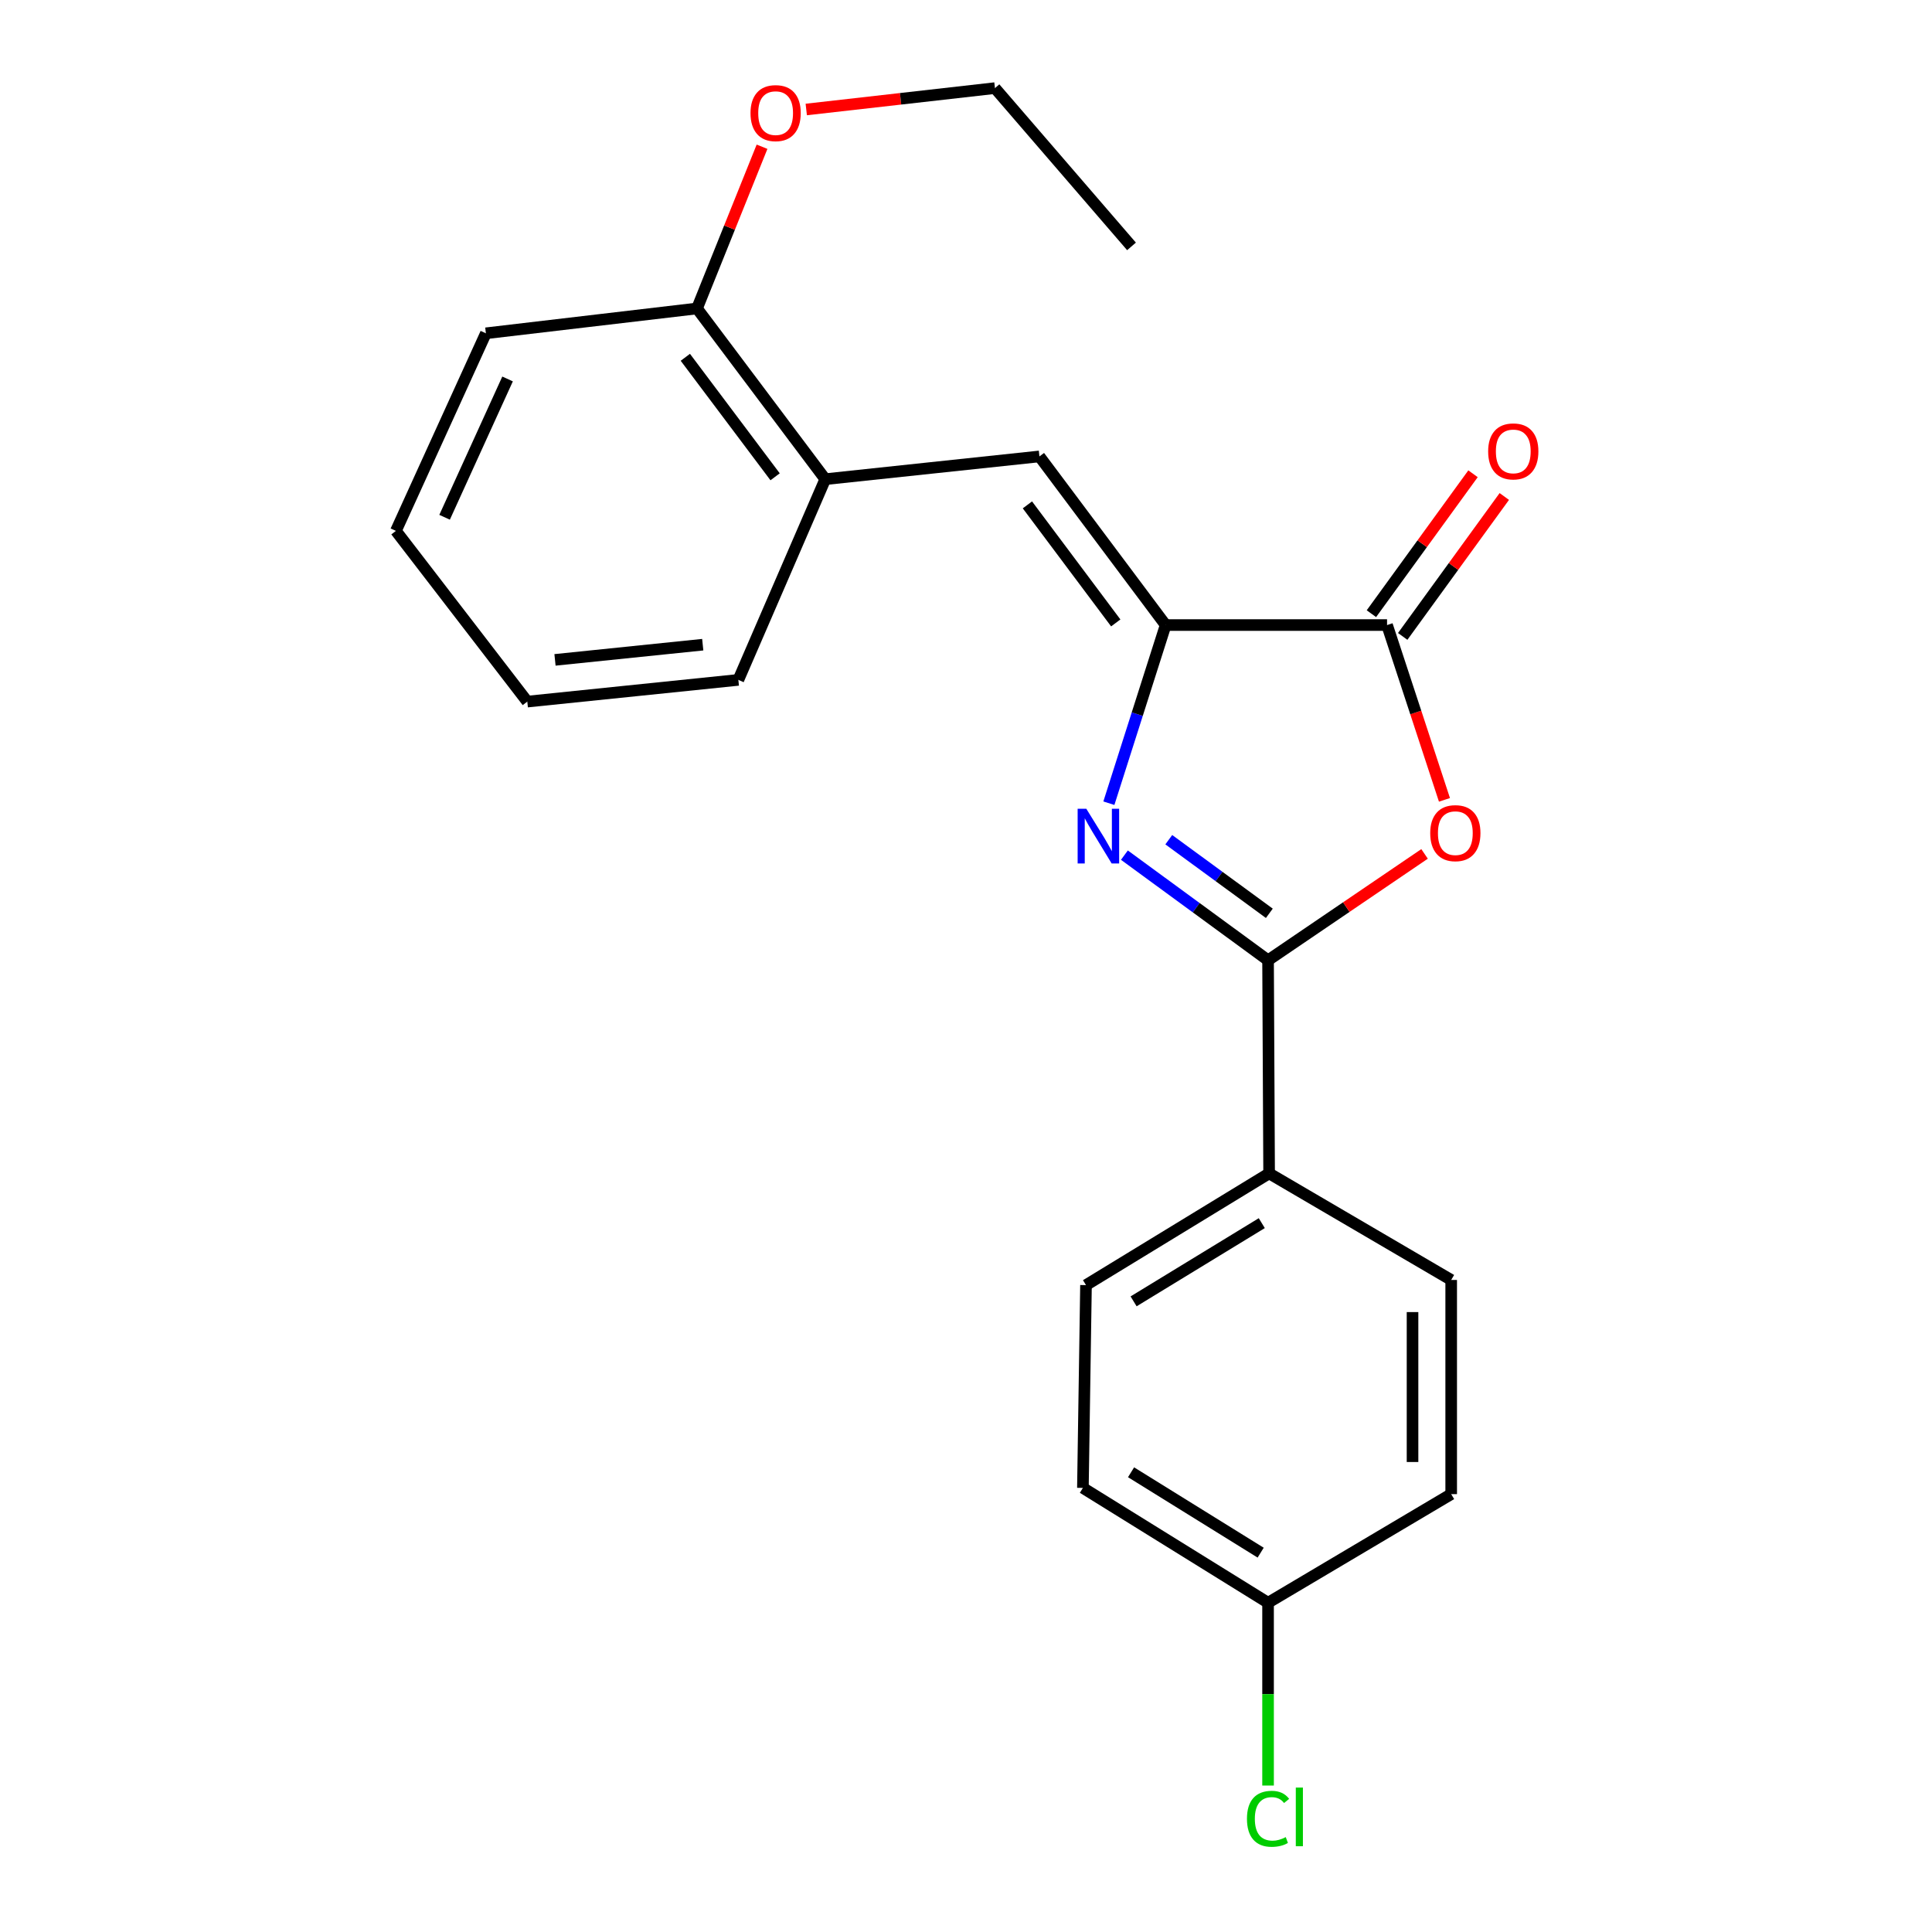 <?xml version='1.0' encoding='iso-8859-1'?>
<svg version='1.1' baseProfile='full'
              xmlns='http://www.w3.org/2000/svg'
                      xmlns:rdkit='http://www.rdkit.org/xml'
                      xmlns:xlink='http://www.w3.org/1999/xlink'
                  xml:space='preserve'
width='1000px' height='1000px' viewBox='0 0 1000 1000'>
<!-- END OF HEADER -->
<rect style='opacity:1.0;fill:#FFFFFF;stroke:none' width='1000' height='1000' x='0' y='0'> </rect>
<path class='bond-0' d='M 581.987,442.619 L 619.166,469.829' style='fill:none;fill-rule:evenodd;stroke:#0000FF;stroke-width:6px;stroke-linecap:butt;stroke-linejoin:miter;stroke-opacity:1' />
<path class='bond-0' d='M 619.166,469.829 L 656.345,497.039' style='fill:none;fill-rule:evenodd;stroke:#000000;stroke-width:6px;stroke-linecap:butt;stroke-linejoin:miter;stroke-opacity:1' />
<path class='bond-0' d='M 604.96,434.633 L 630.985,453.68' style='fill:none;fill-rule:evenodd;stroke:#0000FF;stroke-width:6px;stroke-linecap:butt;stroke-linejoin:miter;stroke-opacity:1' />
<path class='bond-0' d='M 630.985,453.68 L 657.01,472.727' style='fill:none;fill-rule:evenodd;stroke:#000000;stroke-width:6px;stroke-linecap:butt;stroke-linejoin:miter;stroke-opacity:1' />
<path class='bond-1' d='M 573.952,415.741 L 588.644,369.633' style='fill:none;fill-rule:evenodd;stroke:#0000FF;stroke-width:6px;stroke-linecap:butt;stroke-linejoin:miter;stroke-opacity:1' />
<path class='bond-1' d='M 588.644,369.633 L 603.336,323.525' style='fill:none;fill-rule:evenodd;stroke:#000000;stroke-width:6px;stroke-linecap:butt;stroke-linejoin:miter;stroke-opacity:1' />
<path class='bond-2' d='M 656.345,497.039 L 696.848,469.511' style='fill:none;fill-rule:evenodd;stroke:#000000;stroke-width:6px;stroke-linecap:butt;stroke-linejoin:miter;stroke-opacity:1' />
<path class='bond-2' d='M 696.848,469.511 L 737.35,441.982' style='fill:none;fill-rule:evenodd;stroke:#FF0000;stroke-width:6px;stroke-linecap:butt;stroke-linejoin:miter;stroke-opacity:1' />
<path class='bond-6' d='M 656.345,497.039 L 656.89,607.337' style='fill:none;fill-rule:evenodd;stroke:#000000;stroke-width:6px;stroke-linecap:butt;stroke-linejoin:miter;stroke-opacity:1' />
<path class='bond-3' d='M 603.336,323.525 L 717.937,323.525' style='fill:none;fill-rule:evenodd;stroke:#000000;stroke-width:6px;stroke-linecap:butt;stroke-linejoin:miter;stroke-opacity:1' />
<path class='bond-4' d='M 603.336,323.525 L 538.008,236.24' style='fill:none;fill-rule:evenodd;stroke:#000000;stroke-width:6px;stroke-linecap:butt;stroke-linejoin:miter;stroke-opacity:1' />
<path class='bond-4' d='M 577.515,322.423 L 531.786,261.323' style='fill:none;fill-rule:evenodd;stroke:#000000;stroke-width:6px;stroke-linecap:butt;stroke-linejoin:miter;stroke-opacity:1' />
<path class='bond-22' d='M 747.648,414.003 L 732.793,368.764' style='fill:none;fill-rule:evenodd;stroke:#FF0000;stroke-width:6px;stroke-linecap:butt;stroke-linejoin:miter;stroke-opacity:1' />
<path class='bond-22' d='M 732.793,368.764 L 717.937,323.525' style='fill:none;fill-rule:evenodd;stroke:#000000;stroke-width:6px;stroke-linecap:butt;stroke-linejoin:miter;stroke-opacity:1' />
<path class='bond-7' d='M 726.034,329.404 L 752.329,293.191' style='fill:none;fill-rule:evenodd;stroke:#000000;stroke-width:6px;stroke-linecap:butt;stroke-linejoin:miter;stroke-opacity:1' />
<path class='bond-7' d='M 752.329,293.191 L 778.625,256.979' style='fill:none;fill-rule:evenodd;stroke:#FF0000;stroke-width:6px;stroke-linecap:butt;stroke-linejoin:miter;stroke-opacity:1' />
<path class='bond-7' d='M 709.841,317.645 L 736.136,281.433' style='fill:none;fill-rule:evenodd;stroke:#000000;stroke-width:6px;stroke-linecap:butt;stroke-linejoin:miter;stroke-opacity:1' />
<path class='bond-7' d='M 736.136,281.433 L 762.432,245.22' style='fill:none;fill-rule:evenodd;stroke:#FF0000;stroke-width:6px;stroke-linecap:butt;stroke-linejoin:miter;stroke-opacity:1' />
<path class='bond-5' d='M 538.008,236.24 L 427.154,248.024' style='fill:none;fill-rule:evenodd;stroke:#000000;stroke-width:6px;stroke-linecap:butt;stroke-linejoin:miter;stroke-opacity:1' />
<path class='bond-8' d='M 427.154,248.024 L 360.77,159.661' style='fill:none;fill-rule:evenodd;stroke:#000000;stroke-width:6px;stroke-linecap:butt;stroke-linejoin:miter;stroke-opacity:1' />
<path class='bond-8' d='M 401.196,246.79 L 354.728,184.935' style='fill:none;fill-rule:evenodd;stroke:#000000;stroke-width:6px;stroke-linecap:butt;stroke-linejoin:miter;stroke-opacity:1' />
<path class='bond-16' d='M 427.154,248.024 L 382.171,351.908' style='fill:none;fill-rule:evenodd;stroke:#000000;stroke-width:6px;stroke-linecap:butt;stroke-linejoin:miter;stroke-opacity:1' />
<path class='bond-9' d='M 656.89,607.337 L 562.111,665.172' style='fill:none;fill-rule:evenodd;stroke:#000000;stroke-width:6px;stroke-linecap:butt;stroke-linejoin:miter;stroke-opacity:1' />
<path class='bond-9' d='M 653.097,633.095 L 586.752,673.579' style='fill:none;fill-rule:evenodd;stroke:#000000;stroke-width:6px;stroke-linecap:butt;stroke-linejoin:miter;stroke-opacity:1' />
<path class='bond-10' d='M 656.89,607.337 L 751.135,662.503' style='fill:none;fill-rule:evenodd;stroke:#000000;stroke-width:6px;stroke-linecap:butt;stroke-linejoin:miter;stroke-opacity:1' />
<path class='bond-15' d='M 360.77,159.661 L 377.599,117.808' style='fill:none;fill-rule:evenodd;stroke:#000000;stroke-width:6px;stroke-linecap:butt;stroke-linejoin:miter;stroke-opacity:1' />
<path class='bond-15' d='M 377.599,117.808 L 394.429,75.954' style='fill:none;fill-rule:evenodd;stroke:#FF0000;stroke-width:6px;stroke-linecap:butt;stroke-linejoin:miter;stroke-opacity:1' />
<path class='bond-17' d='M 360.77,159.661 L 251.494,172.513' style='fill:none;fill-rule:evenodd;stroke:#000000;stroke-width:6px;stroke-linecap:butt;stroke-linejoin:miter;stroke-opacity:1' />
<path class='bond-13' d='M 562.111,665.172 L 560.51,770.134' style='fill:none;fill-rule:evenodd;stroke:#000000;stroke-width:6px;stroke-linecap:butt;stroke-linejoin:miter;stroke-opacity:1' />
<path class='bond-12' d='M 751.135,662.503 L 751.135,773.358' style='fill:none;fill-rule:evenodd;stroke:#000000;stroke-width:6px;stroke-linecap:butt;stroke-linejoin:miter;stroke-opacity:1' />
<path class='bond-12' d='M 731.123,679.132 L 731.123,756.73' style='fill:none;fill-rule:evenodd;stroke:#000000;stroke-width:6px;stroke-linecap:butt;stroke-linejoin:miter;stroke-opacity:1' />
<path class='bond-11' d='M 656.345,829.58 L 751.135,773.358' style='fill:none;fill-rule:evenodd;stroke:#000000;stroke-width:6px;stroke-linecap:butt;stroke-linejoin:miter;stroke-opacity:1' />
<path class='bond-14' d='M 656.345,829.58 L 656.345,876.887' style='fill:none;fill-rule:evenodd;stroke:#000000;stroke-width:6px;stroke-linecap:butt;stroke-linejoin:miter;stroke-opacity:1' />
<path class='bond-14' d='M 656.345,876.887 L 656.345,924.193' style='fill:none;fill-rule:evenodd;stroke:#00CC00;stroke-width:6px;stroke-linecap:butt;stroke-linejoin:miter;stroke-opacity:1' />
<path class='bond-23' d='M 656.345,829.58 L 560.51,770.134' style='fill:none;fill-rule:evenodd;stroke:#000000;stroke-width:6px;stroke-linecap:butt;stroke-linejoin:miter;stroke-opacity:1' />
<path class='bond-23' d='M 652.519,803.658 L 585.434,762.045' style='fill:none;fill-rule:evenodd;stroke:#000000;stroke-width:6px;stroke-linecap:butt;stroke-linejoin:miter;stroke-opacity:1' />
<path class='bond-18' d='M 417.317,56.671 L 466.15,51.138' style='fill:none;fill-rule:evenodd;stroke:#FF0000;stroke-width:6px;stroke-linecap:butt;stroke-linejoin:miter;stroke-opacity:1' />
<path class='bond-18' d='M 466.15,51.138 L 514.983,45.604' style='fill:none;fill-rule:evenodd;stroke:#000000;stroke-width:6px;stroke-linecap:butt;stroke-linejoin:miter;stroke-opacity:1' />
<path class='bond-20' d='M 382.171,351.908 L 272.929,363.148' style='fill:none;fill-rule:evenodd;stroke:#000000;stroke-width:6px;stroke-linecap:butt;stroke-linejoin:miter;stroke-opacity:1' />
<path class='bond-20' d='M 363.737,333.687 L 287.267,341.555' style='fill:none;fill-rule:evenodd;stroke:#000000;stroke-width:6px;stroke-linecap:butt;stroke-linejoin:miter;stroke-opacity:1' />
<path class='bond-24' d='M 251.494,172.513 L 204.922,274.785' style='fill:none;fill-rule:evenodd;stroke:#000000;stroke-width:6px;stroke-linecap:butt;stroke-linejoin:miter;stroke-opacity:1' />
<path class='bond-24' d='M 262.72,196.147 L 230.12,267.737' style='fill:none;fill-rule:evenodd;stroke:#000000;stroke-width:6px;stroke-linecap:butt;stroke-linejoin:miter;stroke-opacity:1' />
<path class='bond-19' d='M 514.983,45.604 L 585.67,127.531' style='fill:none;fill-rule:evenodd;stroke:#000000;stroke-width:6px;stroke-linecap:butt;stroke-linejoin:miter;stroke-opacity:1' />
<path class='bond-21' d='M 272.929,363.148 L 204.922,274.785' style='fill:none;fill-rule:evenodd;stroke:#000000;stroke-width:6px;stroke-linecap:butt;stroke-linejoin:miter;stroke-opacity:1' />
<path  class='atom-0' d='M 562.266 418.607
L 571.546 433.607
Q 572.466 435.087, 573.946 437.767
Q 575.426 440.447, 575.506 440.607
L 575.506 418.607
L 579.266 418.607
L 579.266 446.927
L 575.386 446.927
L 565.426 430.527
Q 564.266 428.607, 563.026 426.407
Q 561.826 424.207, 561.466 423.527
L 561.466 446.927
L 557.786 446.927
L 557.786 418.607
L 562.266 418.607
' fill='#0000FF'/>
<path  class='atom-3' d='M 740.28 431.235
Q 740.28 424.435, 743.64 420.635
Q 747 416.835, 753.28 416.835
Q 759.56 416.835, 762.92 420.635
Q 766.28 424.435, 766.28 431.235
Q 766.28 438.115, 762.88 442.035
Q 759.48 445.915, 753.28 445.915
Q 747.04 445.915, 743.64 442.035
Q 740.28 438.155, 740.28 431.235
M 753.28 442.715
Q 757.6 442.715, 759.92 439.835
Q 762.28 436.915, 762.28 431.235
Q 762.28 425.675, 759.92 422.875
Q 757.6 420.035, 753.28 420.035
Q 748.96 420.035, 746.6 422.835
Q 744.28 425.635, 744.28 431.235
Q 744.28 436.955, 746.6 439.835
Q 748.96 442.715, 753.28 442.715
' fill='#FF0000'/>
<path  class='atom-8' d='M 770.265 233.64
Q 770.265 226.84, 773.625 223.04
Q 776.985 219.24, 783.265 219.24
Q 789.545 219.24, 792.905 223.04
Q 796.265 226.84, 796.265 233.64
Q 796.265 240.52, 792.865 244.44
Q 789.465 248.32, 783.265 248.32
Q 777.025 248.32, 773.625 244.44
Q 770.265 240.56, 770.265 233.64
M 783.265 245.12
Q 787.585 245.12, 789.905 242.24
Q 792.265 239.32, 792.265 233.64
Q 792.265 228.08, 789.905 225.28
Q 787.585 222.44, 783.265 222.44
Q 778.945 222.44, 776.585 225.24
Q 774.265 228.04, 774.265 233.64
Q 774.265 239.36, 776.585 242.24
Q 778.945 245.12, 783.265 245.12
' fill='#FF0000'/>
<path  class='atom-15' d='M 645.425 941.404
Q 645.425 934.364, 648.705 930.684
Q 652.025 926.964, 658.305 926.964
Q 664.145 926.964, 667.265 931.084
L 664.625 933.244
Q 662.345 930.244, 658.305 930.244
Q 654.025 930.244, 651.745 933.124
Q 649.505 935.964, 649.505 941.404
Q 649.505 947.004, 651.825 949.884
Q 654.185 952.764, 658.745 952.764
Q 661.865 952.764, 665.505 950.884
L 666.625 953.884
Q 665.145 954.844, 662.905 955.404
Q 660.665 955.964, 658.185 955.964
Q 652.025 955.964, 648.705 952.204
Q 645.425 948.444, 645.425 941.404
' fill='#00CC00'/>
<path  class='atom-15' d='M 670.705 925.244
L 674.385 925.244
L 674.385 955.604
L 670.705 955.604
L 670.705 925.244
' fill='#00CC00'/>
<path  class='atom-16' d='M 388.461 58.547
Q 388.461 51.748, 391.821 47.947
Q 395.181 44.148, 401.461 44.148
Q 407.741 44.148, 411.101 47.947
Q 414.461 51.748, 414.461 58.547
Q 414.461 65.427, 411.061 69.347
Q 407.661 73.228, 401.461 73.228
Q 395.221 73.228, 391.821 69.347
Q 388.461 65.468, 388.461 58.547
M 401.461 70.028
Q 405.781 70.028, 408.101 67.147
Q 410.461 64.228, 410.461 58.547
Q 410.461 52.987, 408.101 50.188
Q 405.781 47.347, 401.461 47.347
Q 397.141 47.347, 394.781 50.148
Q 392.461 52.947, 392.461 58.547
Q 392.461 64.267, 394.781 67.147
Q 397.141 70.028, 401.461 70.028
' fill='#FF0000'/>
</svg>
